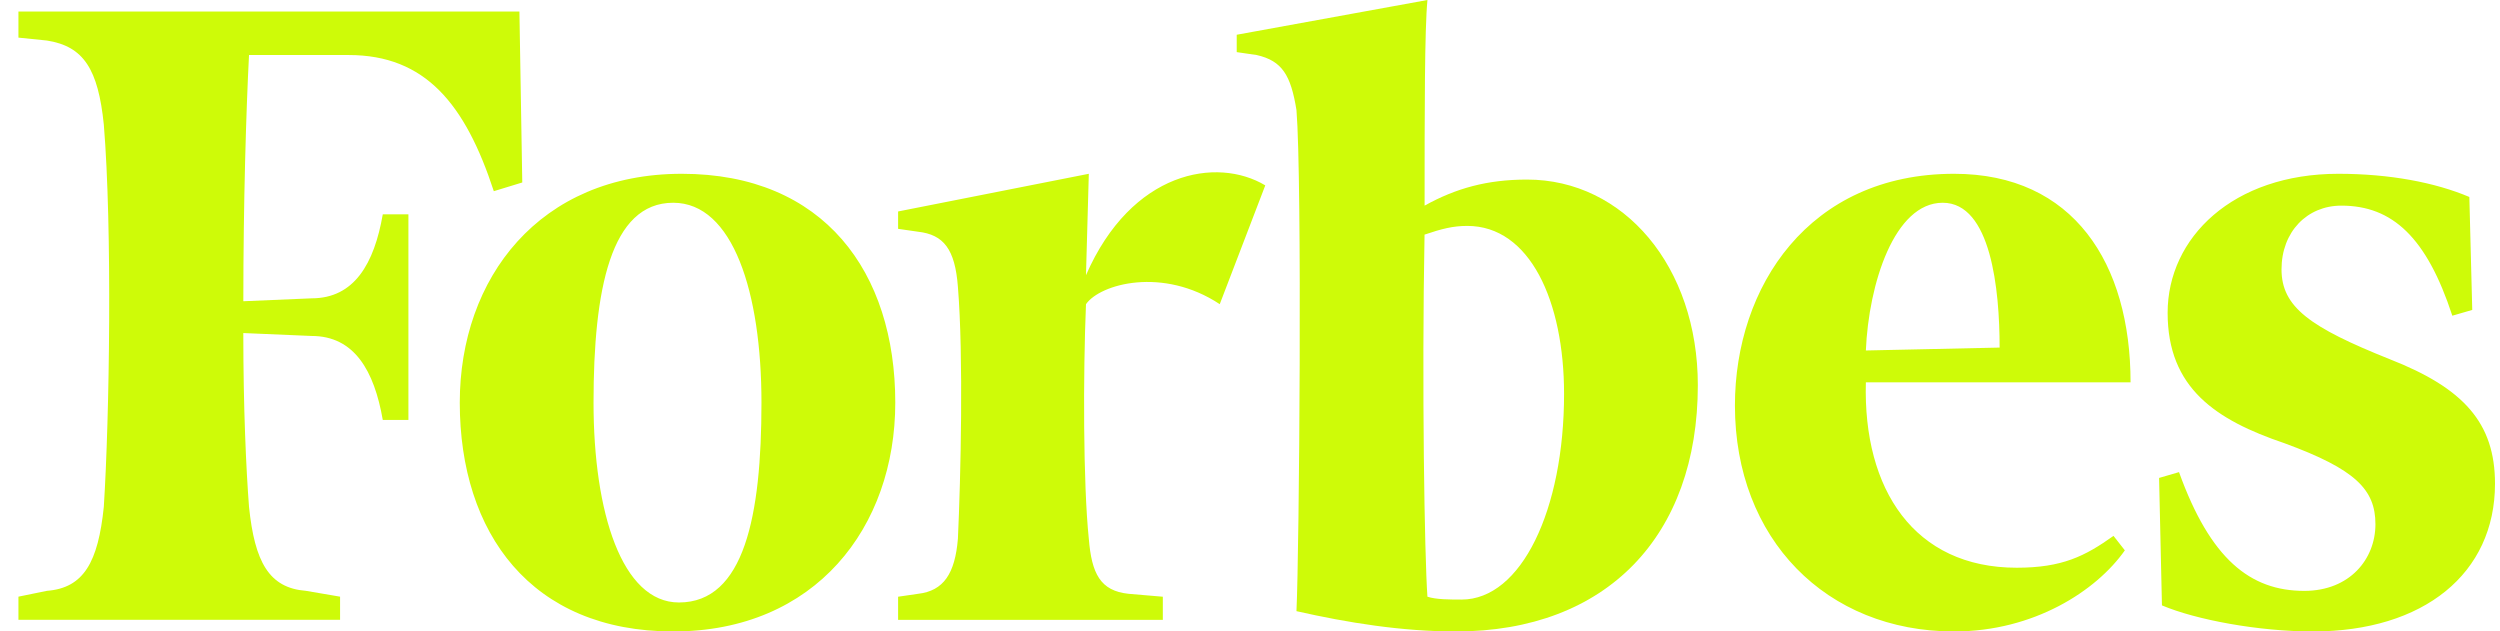 <svg xmlns="http://www.w3.org/2000/svg" fill="none" viewBox="0 0 99 25" height="25" width="99">
<path fill="#CEFB08" d="M60.471 7.111C58.893 7.111 57.654 7.455 56.414 8.143C56.414 4.473 56.414 1.147 56.527 0L48.974 1.376V2.064L49.763 2.179C50.777 2.408 51.117 2.981 51.34 4.358C51.567 7.111 51.453 21.793 51.34 24.202C53.369 24.661 55.511 25.006 57.653 25.006C63.627 25.006 67.234 21.22 67.234 15.255C67.234 10.553 64.303 7.111 60.471 7.111ZM57.878 23.743C57.427 23.743 56.863 23.743 56.526 23.629C56.412 22.023 56.3 15.255 56.412 9.291C57.089 9.061 57.539 8.946 58.103 8.946C60.585 8.946 61.937 11.928 61.937 15.598C61.937 20.188 60.245 23.743 57.878 23.743ZM20.569 0.458H0.73V1.49L1.858 1.605C3.322 1.834 3.887 2.752 4.111 4.931C4.45 9.06 4.337 16.517 4.111 20.071C3.886 22.251 3.323 23.284 1.858 23.397L0.73 23.628V24.545H13.467V23.628L12.115 23.397C10.65 23.283 10.086 22.251 9.861 20.071C9.747 18.58 9.635 16.171 9.635 13.189L12.34 13.304C14.031 13.304 14.819 14.68 15.158 16.63H16.173V8.488H15.158C14.819 10.438 14.031 11.814 12.34 11.814L9.636 11.929C9.636 8.029 9.748 4.359 9.861 2.179H13.806C16.85 2.179 18.428 4.129 19.555 7.571L20.682 7.226L20.569 0.458Z"></path>
<path fill="#CEFB08" d="M26.999 6.882C32.635 6.882 35.453 10.782 35.453 15.944C35.453 20.876 32.297 25.006 26.66 25.006C21.025 25.006 18.207 21.105 18.207 15.944C18.207 11.011 21.363 6.882 26.999 6.882ZM26.66 8.029C24.18 8.029 23.504 11.47 23.504 15.944C23.504 20.302 24.631 23.858 26.886 23.858C29.477 23.858 30.154 20.417 30.154 15.944C30.154 11.585 29.028 8.029 26.66 8.029ZM68.703 16.059C68.703 11.356 71.633 6.882 77.382 6.882C82.115 6.882 84.37 10.438 84.37 15.141H73.888C73.774 19.385 75.803 22.482 79.862 22.482C81.665 22.482 82.567 22.024 83.695 21.221L84.144 21.794C83.017 23.399 80.538 25.006 77.382 25.006C72.31 25.006 68.703 21.335 68.703 16.059ZM73.888 13.879L79.185 13.764C79.185 11.47 78.847 8.029 76.931 8.029C75.016 8.029 73.999 11.24 73.888 13.879ZM97.786 7.8C96.433 7.226 94.63 6.882 92.601 6.882C88.431 6.882 85.838 9.405 85.838 12.388C85.838 15.37 87.752 16.632 90.46 17.55C93.277 18.581 94.067 19.385 94.067 20.761C94.067 22.138 93.052 23.399 91.249 23.399C89.108 23.399 87.529 22.138 86.289 18.696L85.5 18.926L85.613 23.973C86.966 24.546 89.445 25.006 91.587 25.006C95.983 25.006 98.802 22.71 98.802 19.155C98.802 16.746 97.561 15.37 94.631 14.223C91.474 12.961 90.348 12.159 90.348 10.667C90.348 9.176 91.364 8.143 92.716 8.143C94.744 8.143 96.097 9.405 97.112 12.502L97.901 12.273L97.786 7.8ZM50.105 7.341C48.19 6.195 44.808 6.767 43.005 10.897L43.117 6.882L35.565 8.374V9.062L36.354 9.176C37.37 9.292 37.819 9.865 37.933 11.356C38.158 14.109 38.045 18.928 37.933 21.336C37.819 22.711 37.37 23.399 36.354 23.515L35.565 23.63V24.547H46.048V23.63L44.695 23.515C43.568 23.399 43.23 22.711 43.117 21.336C42.891 19.156 42.891 14.797 43.005 12.045C43.568 11.241 46.048 10.553 48.302 12.045L50.105 7.341Z"></path>
</svg>
